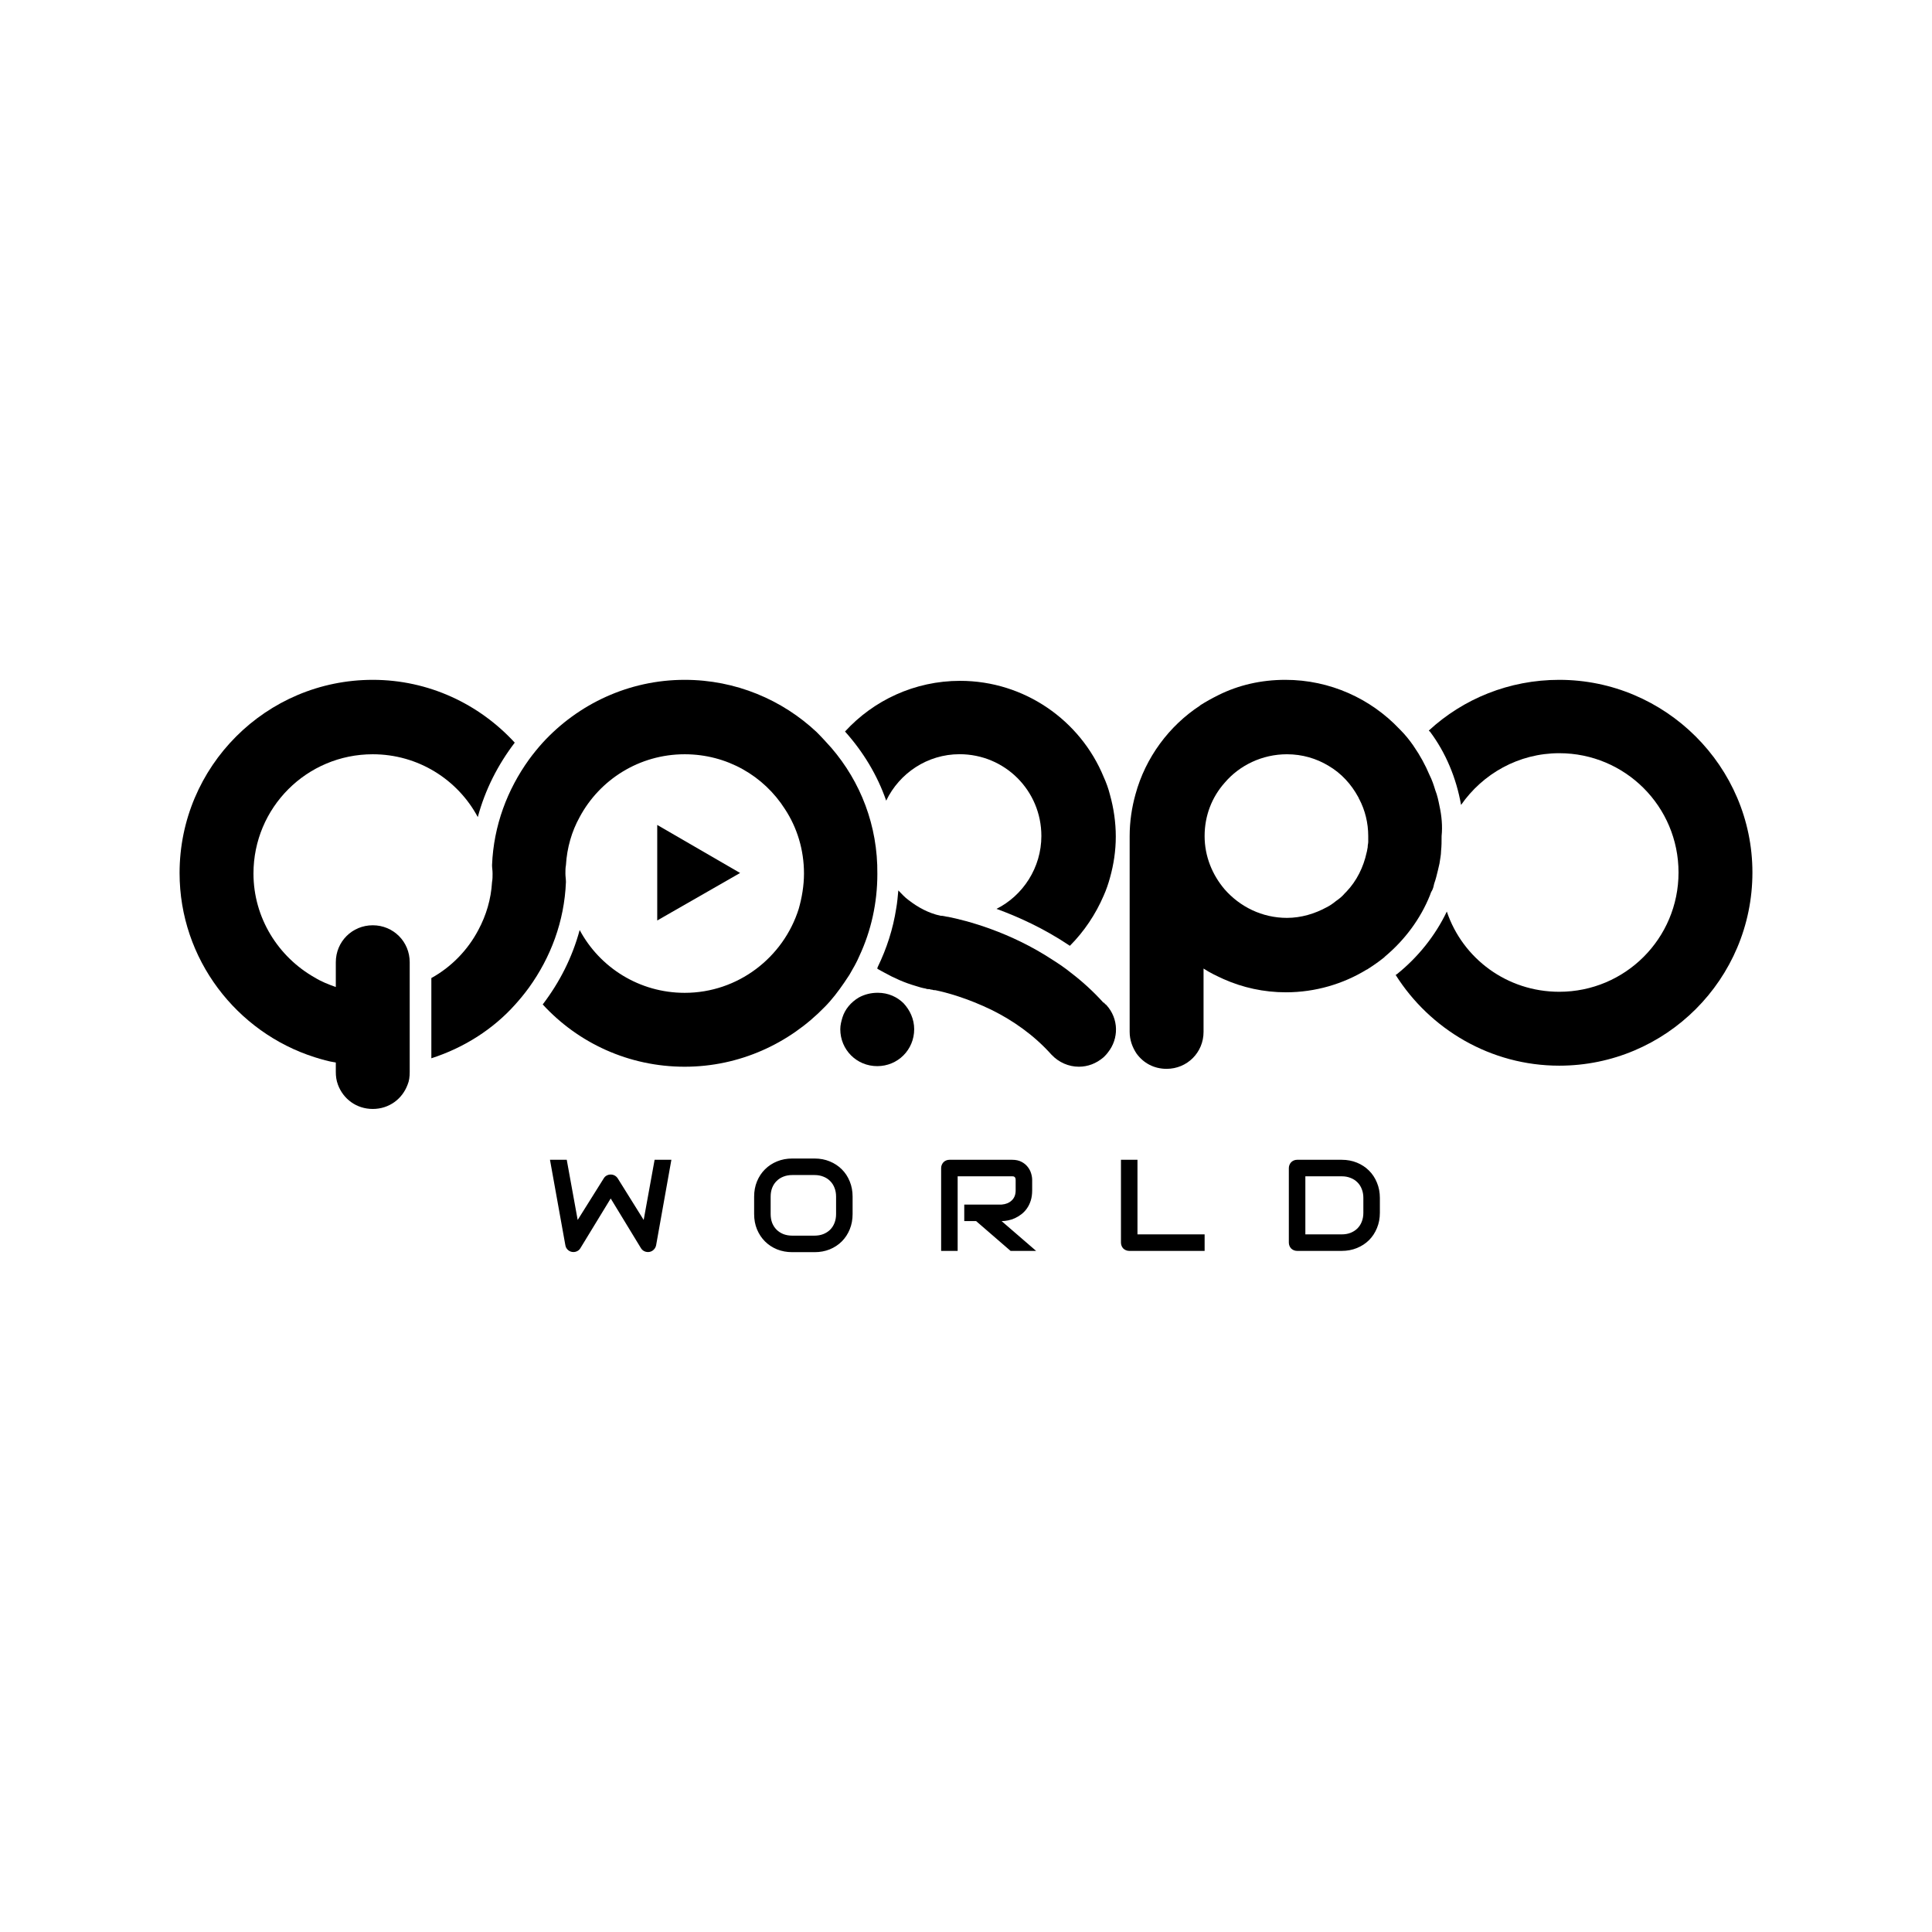 <svg width="1000" height="1000" viewBox="0 0 1000 1000" fill="none" xmlns="http://www.w3.org/2000/svg">
<path d="M430.347 387.125C427.888 384.393 425.43 381.662 422.697 378.93C404.94 362.265 380.898 351.883 354.398 351.883C325.439 351.883 299.212 364.45 280.909 384.393C278.45 387.125 275.991 390.131 273.806 393.136C262.605 408.708 255.501 427.285 254.682 447.775C254.682 449.141 254.955 450.507 254.955 452.146C254.955 453.512 254.955 455.151 254.682 456.517C254.135 465.533 251.677 473.728 247.579 481.378C242.115 491.76 233.646 500.502 223.265 506.239V547.765C240.202 542.301 255.229 532.739 266.703 519.898C269.161 517.167 271.62 514.161 273.806 511.156C285.006 495.584 292.109 477.007 292.93 456.517C292.93 455.151 292.656 453.512 292.656 452.146C292.656 450.78 292.656 449.141 292.93 447.775C293.475 438.759 295.935 430.29 300.033 422.914C310.414 403.517 330.904 390.404 354.398 390.404C376.254 390.404 395.378 401.605 406.306 418.816C412.589 428.378 416.141 439.853 416.141 452.146C416.141 458.43 415.048 464.713 413.409 470.45C405.486 495.584 381.991 513.889 354.398 513.889C330.904 513.889 310.414 500.775 300.033 481.378C296.208 495.584 289.651 508.424 280.909 519.898C299.212 539.842 325.439 552.136 354.398 552.136C382.811 552.136 408.491 540.116 426.796 521.265C430.62 517.44 433.899 513.069 436.904 508.698C437.723 507.332 438.816 505.966 439.636 504.6C441.548 501.321 443.46 498.043 444.826 494.765C450.837 481.925 454.115 467.445 454.115 452.419C454.389 427.285 445.373 404.61 430.347 387.125Z" fill="black"/>
<path d="M192.94 478.92C182.285 478.92 173.816 487.389 173.816 498.043V499.136V510.884C169.991 509.518 166.44 508.152 162.888 505.966C144.037 495.311 131.197 475.094 131.197 452.146C131.197 417.997 158.79 390.404 192.94 390.404C216.435 390.404 236.924 403.517 247.305 422.914C251.131 408.708 257.687 395.868 266.429 384.394C248.125 364.45 221.899 351.883 192.94 351.883C137.754 351.883 92.95 396.687 92.95 451.873C92.95 496.404 122.455 534.378 162.888 547.219C166.44 548.311 169.991 549.404 173.816 549.951V554.868C173.816 557.054 174.089 559.239 174.909 561.425C177.641 568.801 184.471 573.992 192.94 573.992C201.409 573.992 208.238 568.801 210.97 561.425C211.79 559.512 212.064 557.327 212.064 554.868V549.951V510.884V499.136V498.043C212.064 487.389 203.594 478.92 192.94 478.92Z" fill="black"/>
<path d="M572.416 520.149C578.7 527.252 578.972 537.633 573.235 544.737C571.869 541.458 571.323 537.906 571.323 534.082V518.783C571.596 519.329 572.142 519.876 572.416 520.149Z" fill="black"/>
<path d="M745.076 417.177C744.529 414.445 743.983 411.713 742.89 408.981C742.07 406.249 741.251 403.79 739.885 401.058C737.699 395.868 734.967 390.95 731.962 386.579C731.689 386.306 731.689 386.033 731.416 385.759C729.504 383.027 727.318 380.296 724.859 377.837C724.586 377.564 724.586 377.564 724.312 377.29C709.56 361.718 688.524 351.883 665.302 351.883C652.736 351.883 640.988 354.615 630.607 359.806C627.328 361.445 624.323 363.084 621.317 364.997L621.044 365.27C605.199 375.651 592.905 392.043 587.714 411.167C585.802 417.997 584.709 425.373 584.709 432.749V474.821V534.105C584.709 538.203 586.076 542.028 588.261 545.306C591.813 550.224 597.277 553.229 603.833 553.229C614.488 553.229 622.957 544.759 622.957 534.105V513.342V501.321C626.235 503.507 629.787 505.147 633.338 506.785C643.173 511.156 654.102 513.616 665.576 513.616C680.874 513.616 695.354 509.244 707.375 501.868C707.648 501.868 707.921 501.595 707.921 501.595C710.927 499.682 713.658 497.77 716.39 495.584C716.664 495.311 716.664 495.311 716.936 495.038C727.045 486.569 735.241 475.641 740.158 463.347C740.431 462.528 740.705 461.708 741.251 460.888C741.797 459.796 742.07 458.703 742.344 457.337C743.163 455.151 743.71 452.693 744.256 450.507C744.529 449.414 744.802 448.048 745.076 446.956C745.349 444.77 745.895 442.585 745.895 440.399C746.168 437.94 746.168 435.481 746.168 432.749C746.715 427.559 746.168 422.095 745.076 417.177ZM707.375 441.219C705.735 448.867 702.184 455.971 696.993 461.435C696.72 461.708 696.447 461.981 696.174 462.254C694.808 463.894 693.169 465.26 691.529 466.352C689.89 467.718 688.251 468.812 686.611 469.631C680.601 472.909 673.498 475.094 666.122 475.094C653.281 475.094 641.807 469.357 633.885 460.342C627.601 452.966 623.504 443.404 623.504 432.749C623.504 422.095 627.328 412.533 633.885 405.156C641.534 396.141 653.281 390.404 666.122 390.404C674.045 390.404 681.421 392.589 687.705 396.414C694.261 400.239 699.452 405.976 703.003 412.533C703.277 412.806 703.277 413.352 703.55 413.625C706.555 419.363 708.194 425.919 708.194 432.749C708.194 433.842 708.194 434.662 708.194 435.754C708.194 436.574 707.921 437.394 707.921 438.213C707.921 438.213 707.921 438.213 707.921 438.486C707.648 439.579 707.648 440.399 707.375 441.219Z" fill="black"/>
<path d="M496.666 390.377C520.16 390.377 539.011 409.227 539.011 432.722C539.011 449.114 529.449 463.593 515.789 470.423C526.991 474.521 540.377 480.531 553.763 489.547C561.14 482.17 567.15 473.155 571.248 463.593C572.614 460.588 573.707 457.309 574.527 454.304C576.439 447.474 577.532 440.371 577.532 432.995C577.532 425.619 576.439 418.243 574.527 411.413C573.707 408.134 572.614 405.129 571.248 402.124C559.227 372.892 530.268 352.402 496.938 352.402C473.444 352.402 452.134 362.51 437.382 378.629C446.671 389.011 454.047 401.031 458.692 414.418C465.521 400.212 480.001 390.377 496.666 390.377Z" fill="black"/>
<path d="M570.973 518.799C565.782 513.062 560.044 507.871 554.307 503.5C551.302 501.042 548.024 498.856 545.019 496.944C522.616 482.191 500.215 476.454 490.653 474.541C490.653 474.541 490.652 474.541 490.379 474.541C489.013 474.269 487.921 473.995 487.101 473.995C486.828 473.995 486.828 473.995 486.828 473.995C480.544 472.629 475.081 469.624 470.163 465.799C468.251 464.433 466.612 462.521 464.972 460.882C464.699 463.887 464.426 467.165 463.88 470.17C462.241 480.825 458.962 490.933 454.317 500.495C454.317 500.768 454.044 501.041 454.044 501.315C454.317 501.588 454.591 501.588 454.864 501.862C455.957 502.407 456.777 502.954 457.869 503.5C462.786 506.233 468.251 508.691 473.988 510.331C475.627 510.876 477.539 511.423 479.178 511.696C479.725 511.97 480.271 511.97 480.818 511.97C480.818 511.97 481.364 511.97 481.91 512.242C482.184 512.242 482.184 512.242 482.457 512.242C483.003 512.516 483.55 512.516 484.096 512.516C489.56 513.609 500.761 516.613 513.601 522.897C523.982 528.088 534.911 535.464 544.199 545.846C548.024 549.944 553.214 552.129 558.406 552.129C563.049 552.129 567.421 550.49 571.246 547.211C572.065 546.392 572.885 545.572 573.431 544.753C579.168 537.65 579.168 527.268 572.612 520.165C572.065 519.892 571.519 519.346 570.973 518.799Z" fill="black"/>
<path d="M454.33 513.858C450.778 513.858 447.5 514.678 444.495 516.317C440.397 518.776 437.391 522.327 436.025 526.698C435.48 528.611 434.933 530.523 434.933 532.708C434.933 543.363 443.402 551.832 454.057 551.832C464.712 551.832 473.181 543.363 473.181 532.708C473.181 527.518 470.995 522.874 467.717 519.322C464.438 516.044 459.794 513.858 454.33 513.858Z" fill="black"/>
<path d="M807.06 351.883C781.106 351.883 757.339 361.718 739.581 378.11C739.581 378.383 739.854 378.383 740.127 378.656C748.323 389.584 753.787 402.698 756.246 416.631C767.447 400.512 786.024 389.857 807.06 389.857C841.21 389.857 868.803 417.45 868.803 451.6C868.803 485.749 841.21 513.342 807.06 513.342C780.014 513.342 757.066 496.131 748.869 471.817C742.86 484.383 733.844 495.584 722.916 504.326C722.643 504.326 722.642 504.6 722.37 504.6C740.127 532.739 771.545 551.59 807.06 551.59C862.246 551.59 907.05 506.785 907.05 451.6C907.05 396.687 861.973 351.883 807.06 351.883Z" fill="black"/>
<path d="M340.183 426.99V476.438L383.075 451.851L340.183 426.99Z" fill="black"/>
<path d="M347.504 600.307L339.613 644.5C339.437 645.376 339.043 646.133 338.429 646.769C337.816 647.404 337.07 647.81 336.193 647.985C335.294 648.138 334.44 648.04 333.628 647.689C332.839 647.339 332.214 646.79 331.754 646.045L316.102 620.332L300.417 646.045C300.045 646.681 299.53 647.174 298.872 647.525C298.236 647.876 297.546 648.051 296.8 648.051C295.77 648.051 294.86 647.722 294.072 647.064C293.282 646.406 292.8 645.552 292.625 644.5L284.667 600.307H293.348L299.004 631.445L312.485 609.941C312.858 609.305 313.362 608.812 313.998 608.461C314.655 608.111 315.357 607.935 316.102 607.935C316.848 607.935 317.538 608.111 318.173 608.461C318.81 608.812 319.336 609.305 319.752 609.941L333.168 631.445L338.823 600.307H347.504ZM441.304 628.388C441.304 631.259 440.811 633.901 439.824 636.312C438.838 638.723 437.468 640.806 435.714 642.56C433.961 644.313 431.878 645.683 429.466 646.67C427.077 647.635 424.469 648.117 421.641 648.117H410.066C407.239 648.117 404.619 647.635 402.207 646.67C399.796 645.683 397.714 644.313 395.96 642.56C394.207 640.806 392.826 638.723 391.817 636.312C390.831 633.901 390.337 631.259 390.337 628.388V619.378C390.337 616.528 390.831 613.898 391.817 611.487C392.826 609.053 394.207 606.971 395.96 605.239C397.714 603.485 399.796 602.115 402.207 601.129C404.619 600.142 407.239 599.649 410.066 599.649H421.641C424.469 599.649 427.077 600.142 429.466 601.129C431.878 602.115 433.961 603.485 435.714 605.239C437.468 606.971 438.838 609.053 439.824 611.487C440.811 613.898 441.304 616.528 441.304 619.378V628.388ZM432.755 619.378C432.755 617.69 432.481 616.167 431.933 614.807C431.407 613.427 430.651 612.254 429.664 611.289C428.699 610.303 427.526 609.546 426.146 609.02C424.786 608.472 423.285 608.198 421.641 608.198H410.066C408.401 608.198 406.877 608.472 405.496 609.02C404.136 609.546 402.964 610.303 401.978 611.289C400.991 612.254 400.224 613.427 399.676 614.807C399.15 616.167 398.887 617.69 398.887 619.378V628.388C398.887 630.076 399.15 631.61 399.676 632.991C400.224 634.35 400.991 635.523 401.978 636.509C402.964 637.474 404.136 638.23 405.496 638.778C406.877 639.304 408.401 639.568 410.066 639.568H421.575C423.241 639.568 424.754 639.304 426.113 638.778C427.494 638.23 428.677 637.474 429.664 636.509C430.651 635.523 431.407 634.35 431.933 632.991C432.481 631.61 432.755 630.076 432.755 628.388V619.378ZM534.249 616.155C534.249 618.107 534.007 619.849 533.525 621.384C533.043 622.919 532.386 624.278 531.553 625.461C530.742 626.623 529.799 627.62 528.725 628.453C527.651 629.287 526.522 629.977 525.338 630.525C524.177 631.051 522.992 631.435 521.787 631.676C520.603 631.917 519.485 632.038 518.433 632.038L536.288 647.459H523.07L505.247 632.038H499.099V623.488H518.433C519.507 623.401 520.482 623.181 521.359 622.831C522.258 622.458 523.026 621.965 523.661 621.351C524.319 620.737 524.823 620.003 525.173 619.147C525.525 618.271 525.7 617.274 525.7 616.155V610.763C525.7 610.281 525.634 609.919 525.502 609.678C525.393 609.415 525.24 609.229 525.043 609.119C524.867 608.988 524.67 608.91 524.45 608.889C524.253 608.867 524.066 608.856 523.892 608.856H495.679V647.459H487.13V604.614C487.13 604.022 487.239 603.463 487.459 602.937C487.677 602.411 487.973 601.951 488.346 601.556C488.741 601.162 489.201 600.854 489.728 600.636C490.253 600.416 490.823 600.307 491.437 600.307H523.892C525.798 600.307 527.41 600.657 528.725 601.359C530.04 602.039 531.103 602.905 531.914 603.957C532.747 604.987 533.339 606.105 533.69 607.31C534.063 608.516 534.249 609.645 534.249 610.697V616.155ZM623.511 647.459H584.513C583.9 647.459 583.33 647.349 582.804 647.13C582.277 646.911 581.817 646.615 581.422 646.242C581.05 645.848 580.754 645.387 580.535 644.861C580.315 644.335 580.206 643.766 580.206 643.152V600.307H588.755V638.91H623.511V647.459ZM714.22 627.73C714.22 630.602 713.716 633.244 712.708 635.655C711.721 638.066 710.351 640.149 708.597 641.902C706.843 643.634 704.761 644.993 702.35 645.98C699.938 646.966 697.319 647.459 694.491 647.459H671.408C670.794 647.459 670.224 647.349 669.698 647.13C669.172 646.911 668.712 646.615 668.317 646.242C667.945 645.848 667.649 645.387 667.429 644.861C667.21 644.335 667.1 643.766 667.1 643.152V604.614C667.1 604.022 667.21 603.463 667.429 602.937C667.649 602.411 667.945 601.951 668.317 601.556C668.712 601.162 669.172 600.854 669.698 600.636C670.224 600.416 670.794 600.307 671.408 600.307H694.491C697.319 600.307 699.938 600.8 702.35 601.787C704.761 602.773 706.843 604.142 708.597 605.897C710.351 607.629 711.721 609.711 712.708 612.144C713.716 614.555 714.22 617.186 714.22 620.036V627.73ZM705.671 620.036C705.671 618.369 705.397 616.846 704.849 615.465C704.323 614.084 703.566 612.911 702.58 611.947C701.593 610.961 700.41 610.204 699.028 609.678C697.67 609.13 696.157 608.856 694.491 608.856H675.65V638.91H694.491C696.157 638.91 697.67 638.647 699.028 638.121C700.41 637.572 701.593 636.817 702.58 635.852C703.566 634.865 704.323 633.693 704.849 632.334C705.397 630.952 705.671 629.418 705.671 627.73V620.036Z" fill="black"/>
</svg>
